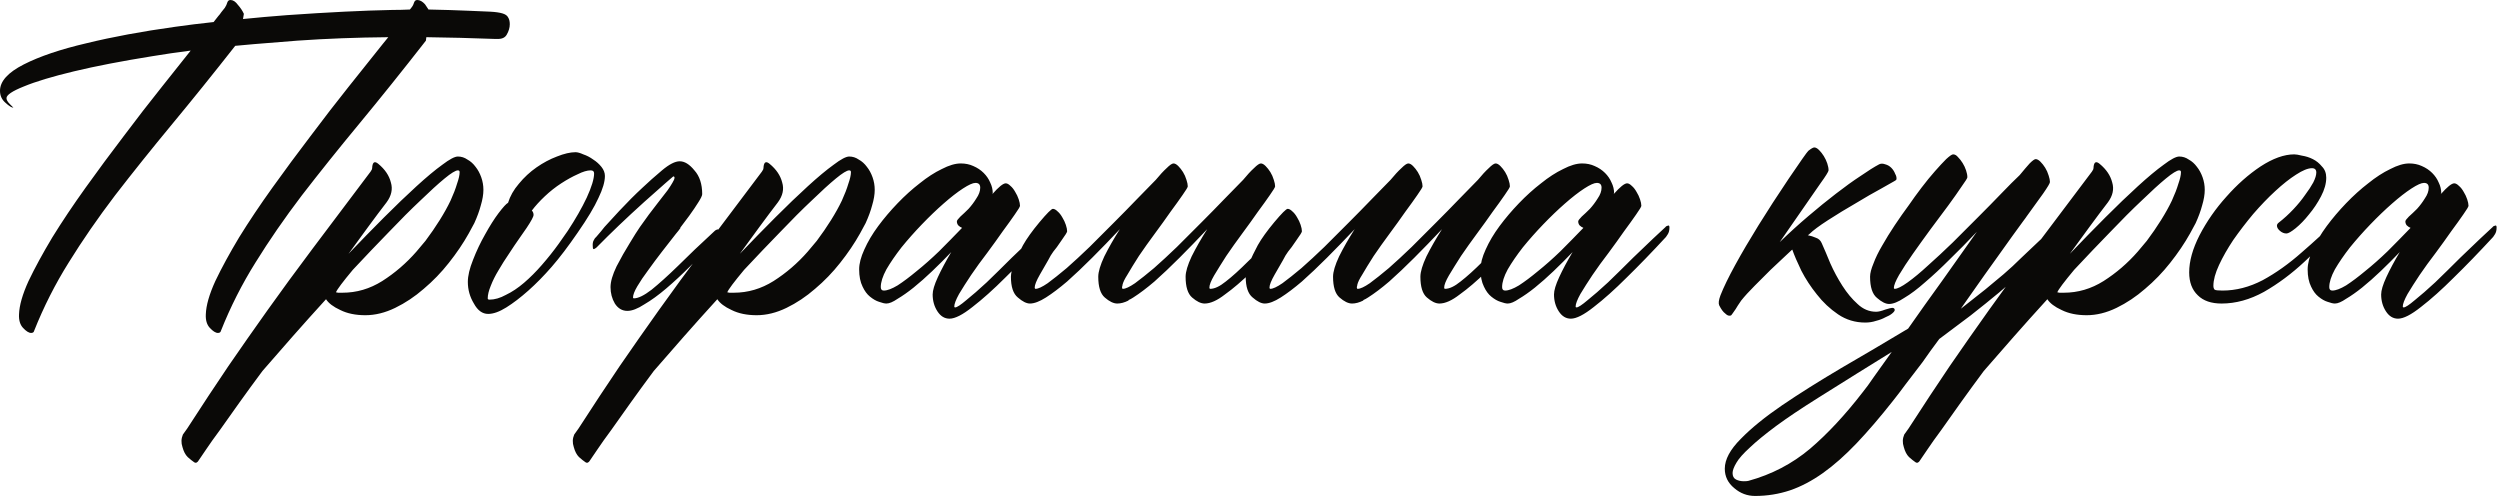 <?xml version="1.0" encoding="UTF-8"?> <svg xmlns="http://www.w3.org/2000/svg" width="463" height="92" viewBox="0 0 463 92" fill="none"><path d="M35.315 9.369C32.805 9.689 30.43 10.037 28.188 10.41C22.529 11.318 17.697 12.252 13.693 13.213C9.689 14.174 6.593 15.108 4.404 16.016C2.269 16.87 1.201 17.59 1.201 18.178C1.201 18.498 1.415 18.872 1.842 19.299L2.482 19.939C2.162 19.939 1.682 19.646 1.041 19.059C0.347 18.471 0 17.724 0 16.816C0 15.055 1.468 13.426 4.404 11.932C7.34 10.437 11.211 9.129 16.016 8.008C20.82 6.833 26.292 5.819 32.432 4.965C34.674 4.645 37.05 4.351 39.559 4.084L40.44 2.963C40.6 2.803 40.786 2.562 41 2.242C41.214 1.975 41.427 1.708 41.641 1.441C41.854 1.121 42.014 0.774 42.121 0.4C42.228 0.133 42.415 0 42.682 0C43.162 0 43.616 0.294 44.043 0.881C44.523 1.415 44.897 1.975 45.164 2.562L45.004 3.523C47.62 3.257 50.342 3.016 53.172 2.803C60.806 2.269 67.292 1.949 72.631 1.842C73.752 1.842 74.846 1.815 75.914 1.762C76.021 1.655 76.128 1.521 76.234 1.361C76.448 1.094 76.608 0.774 76.715 0.4C76.822 0.133 77.008 0 77.275 0C77.756 0 78.236 0.267 78.717 0.801C78.93 1.121 79.144 1.441 79.357 1.762C82.08 1.815 84.643 1.895 87.045 2.002C88.593 2.055 89.848 2.109 90.809 2.162C91.769 2.215 92.517 2.322 93.051 2.482C93.585 2.643 93.932 2.883 94.092 3.203C94.305 3.523 94.412 3.951 94.412 4.484C94.412 5.125 94.225 5.766 93.852 6.406C93.531 6.993 92.917 7.26 92.01 7.207H91.529C87.258 7.047 83.068 6.94 78.957 6.887L78.877 7.527C74.499 13.133 70.389 18.258 66.545 22.902C62.701 27.547 59.151 31.978 55.895 36.195C52.691 40.413 49.835 44.55 47.326 48.607C44.817 52.611 42.682 56.829 40.92 61.26C40.867 61.527 40.68 61.66 40.359 61.66C39.932 61.66 39.425 61.34 38.838 60.699C38.304 60.112 38.064 59.285 38.117 58.217C38.171 56.562 38.758 54.507 39.879 52.051C41.053 49.595 42.522 46.899 44.283 43.963C46.098 41.027 48.154 37.957 50.449 34.754C52.745 31.551 55.094 28.374 57.496 25.225C59.898 22.021 62.247 18.979 64.543 16.096C66.892 13.159 69.001 10.517 70.869 8.168L71.91 6.887C66.038 6.94 60.432 7.154 55.094 7.527L47.086 8.168C45.858 8.275 44.684 8.382 43.562 8.488C39.452 13.72 35.581 18.525 31.951 22.902C28.107 27.547 24.557 31.978 21.301 36.195C18.098 40.413 15.242 44.55 12.732 48.607C10.223 52.611 8.088 56.829 6.326 61.26C6.273 61.527 6.086 61.66 5.766 61.66C5.339 61.66 4.831 61.34 4.244 60.699C3.71 60.112 3.47 59.285 3.523 58.217C3.577 56.562 4.164 54.507 5.285 52.051C6.46 49.595 7.928 46.899 9.689 43.963C11.505 41.027 13.56 37.957 15.855 34.754C18.151 31.551 20.5 28.374 22.902 25.225C25.305 22.021 27.68 18.952 30.029 16.016C31.951 13.613 33.713 11.398 35.315 9.369ZM86.805 43.242C85.79 45.057 84.562 46.872 83.121 48.688C81.733 50.449 80.185 52.051 78.477 53.492C76.822 54.934 75.06 56.108 73.191 57.016C71.323 57.923 69.481 58.377 67.666 58.377C65.851 58.377 64.303 58.057 63.022 57.416C61.74 56.829 60.859 56.161 60.379 55.414C58.19 57.816 56.108 60.139 54.133 62.381C52.104 64.676 50.262 66.785 48.607 68.707C47.059 70.789 45.618 72.764 44.283 74.633C42.949 76.501 41.774 78.156 40.76 79.598C39.692 81.039 38.838 82.24 38.197 83.201C37.503 84.216 37.05 84.883 36.836 85.203C36.569 85.684 36.275 85.817 35.955 85.603C35.635 85.39 35.234 85.07 34.754 84.643C34.327 84.216 34.007 83.602 33.793 82.801C33.526 82 33.553 81.226 33.873 80.478C34.087 80.158 34.353 79.784 34.674 79.357C37.397 75.14 39.932 71.296 42.281 67.826C44.63 64.409 47.059 60.94 49.568 57.416C52.078 53.893 54.853 50.102 57.897 46.045C60.94 41.988 64.516 37.236 68.627 31.791C68.734 31.631 68.814 31.497 68.867 31.391C68.921 31.23 68.947 31.044 68.947 30.83C69.054 29.976 69.428 29.816 70.068 30.35C71.296 31.364 72.07 32.512 72.391 33.793C72.764 35.021 72.497 36.249 71.59 37.477C70.522 38.865 69.401 40.359 68.227 41.961C67.052 43.562 65.824 45.244 64.543 47.006C66.785 44.657 68.974 42.415 71.109 40.279C73.298 38.09 75.3 36.169 77.115 34.514C78.984 32.805 80.585 31.471 81.92 30.51C83.255 29.495 84.216 28.988 84.803 28.988C85.443 28.988 86.031 29.175 86.564 29.549C87.152 29.869 87.659 30.323 88.086 30.91C88.513 31.444 88.86 32.085 89.127 32.832C89.394 33.579 89.527 34.353 89.527 35.154C89.527 36.008 89.367 36.969 89.047 38.037C88.78 39.051 88.38 40.146 87.846 41.32L86.805 43.242ZM65.344 49.969C63.475 52.211 62.434 53.599 62.221 54.133C62.274 54.133 62.408 54.16 62.621 54.213C62.835 54.213 63.102 54.213 63.422 54.213C66.038 54.213 68.493 53.492 70.789 52.051C73.138 50.556 75.247 48.741 77.115 46.605L78.797 44.603C79.758 43.322 80.639 42.041 81.439 40.76C82.24 39.478 82.908 38.277 83.441 37.156C83.975 35.982 84.376 34.941 84.643 34.033C84.963 33.126 85.123 32.405 85.123 31.871C85.123 31.658 85.016 31.551 84.803 31.551C84.376 31.551 83.548 32.058 82.32 33.072C81.092 34.087 79.598 35.448 77.836 37.156C76.074 38.811 74.126 40.76 71.99 43.002C69.855 45.191 67.639 47.513 65.344 49.969ZM106.984 43.082C105.223 45.645 103.621 47.753 102.18 49.408C100.738 51.063 99.297 52.531 97.856 53.812C96.414 55.094 95.053 56.135 93.772 56.935C92.49 57.736 91.369 58.137 90.408 58.137C89.341 58.137 88.46 57.496 87.766 56.215C87.018 54.987 86.644 53.652 86.644 52.211C86.644 51.09 86.965 49.728 87.606 48.127C88.246 46.472 88.993 44.897 89.848 43.402C90.702 41.854 91.529 40.546 92.33 39.478C93.184 38.357 93.772 37.717 94.092 37.557C94.466 36.329 95.133 35.154 96.094 34.033C97.055 32.859 98.149 31.844 99.377 30.99C100.605 30.136 101.859 29.469 103.141 28.988C104.475 28.454 105.623 28.188 106.584 28.188C106.958 28.188 107.438 28.321 108.025 28.588C108.666 28.801 109.28 29.122 109.867 29.549C110.454 29.922 110.962 30.376 111.389 30.91C111.816 31.444 112.029 32.005 112.029 32.592C112.029 33.66 111.629 35.021 110.828 36.676C110.081 38.331 108.799 40.466 106.984 43.082ZM105.143 42.762C106.584 40.573 107.758 38.518 108.666 36.596C109.574 34.62 110.027 33.126 110.027 32.111C110.027 31.738 109.814 31.551 109.387 31.551C108.746 31.551 107.945 31.791 106.984 32.272C106.023 32.699 105.009 33.259 103.941 33.953C102.874 34.647 101.859 35.448 100.898 36.355C99.938 37.263 99.137 38.144 98.496 38.998C98.71 39.212 98.816 39.478 98.816 39.799C98.816 40.119 98.389 40.92 97.535 42.201L96.254 44.043C95.613 44.95 94.946 45.938 94.252 47.006C93.558 48.02 92.917 49.035 92.33 50.049C91.743 51.01 91.262 51.971 90.889 52.932C90.515 53.839 90.328 54.613 90.328 55.254C90.328 55.414 90.435 55.494 90.648 55.494C91.609 55.494 92.624 55.2 93.691 54.613C94.812 54.079 95.934 53.332 97.055 52.371C98.176 51.41 99.27 50.316 100.338 49.088C101.459 47.807 102.5 46.499 103.461 45.164L105.143 42.762ZM125.883 29.869C126.79 29.869 127.698 30.43 128.605 31.551C129.566 32.618 130.047 34.087 130.047 35.955C130.047 36.222 129.807 36.729 129.326 37.477C128.899 38.171 128.339 38.998 127.645 39.959C127.111 40.653 126.55 41.4 125.963 42.201H126.043C125.776 42.575 125.482 42.949 125.162 43.322C124.361 44.337 123.507 45.431 122.6 46.605C121.692 47.78 120.838 48.928 120.037 50.049C119.236 51.117 118.569 52.104 118.035 53.012C117.501 53.919 117.234 54.613 117.234 55.094C117.234 55.2 117.288 55.254 117.395 55.254C118.195 55.254 119.29 54.72 120.678 53.652C122.066 52.531 123.694 51.063 125.562 49.248C127.431 47.38 129.7 45.217 132.369 42.762C132.476 42.655 132.609 42.575 132.77 42.522C132.983 42.415 133.09 42.522 133.09 42.842C133.09 43.376 133.01 43.803 132.85 44.123C132.689 44.39 132.556 44.55 132.449 44.603C131.648 45.404 131.061 46.018 130.688 46.445C130.314 46.819 129.353 47.78 127.805 49.328C126.31 50.823 124.842 52.184 123.4 53.412C121.959 54.64 120.598 55.628 119.316 56.375C118.089 57.176 117.048 57.576 116.193 57.576C115.232 57.576 114.458 57.122 113.871 56.215C113.337 55.307 113.07 54.293 113.07 53.172C113.07 52.158 113.444 50.876 114.191 49.328C114.992 47.78 115.793 46.365 116.594 45.084C117.395 43.749 118.035 42.735 118.516 42.041C119.637 40.44 120.704 38.998 121.719 37.717C122.733 36.435 123.374 35.608 123.641 35.234C124.014 34.7 124.308 34.247 124.521 33.873C124.788 33.446 124.922 33.126 124.922 32.912C124.922 32.752 124.842 32.672 124.682 32.672C124.468 32.832 122.68 34.407 119.316 37.397C116.007 40.386 113.07 43.189 110.508 45.805C110.401 45.911 110.241 46.018 110.027 46.125C109.867 46.178 109.787 46.045 109.787 45.725C109.734 45.191 109.787 44.79 109.947 44.523C110.107 44.203 110.241 44.016 110.348 43.963C111.095 43.109 111.629 42.468 111.949 42.041C112.323 41.614 113.23 40.626 114.672 39.078C116.167 37.477 117.608 36.035 118.996 34.754C120.064 33.74 121.265 32.672 122.6 31.551C123.934 30.43 125.029 29.869 125.883 29.869ZM159.275 43.242C158.261 45.057 157.033 46.872 155.592 48.688C154.204 50.449 152.656 52.051 150.947 53.492C149.292 54.934 147.531 56.108 145.662 57.016C143.794 57.923 141.952 58.377 140.137 58.377C138.322 58.377 136.773 58.057 135.492 57.416C134.211 56.829 133.33 56.161 132.85 55.414C130.661 57.816 128.579 60.139 126.604 62.381C124.575 64.676 122.733 66.785 121.078 68.707C119.53 70.789 118.089 72.764 116.754 74.633C115.419 76.501 114.245 78.156 113.23 79.598C112.163 81.039 111.309 82.24 110.668 83.201C109.974 84.216 109.52 84.883 109.307 85.203C109.04 85.684 108.746 85.817 108.426 85.603C108.105 85.39 107.705 85.07 107.225 84.643C106.798 84.216 106.477 83.602 106.264 82.801C105.997 82 106.023 81.226 106.344 80.478C106.557 80.158 106.824 79.784 107.145 79.357C109.867 75.14 112.403 71.296 114.752 67.826C117.101 64.409 119.53 60.94 122.039 57.416C124.548 53.893 127.324 50.102 130.367 46.045C133.41 41.988 136.987 37.236 141.098 31.791C141.204 31.631 141.285 31.497 141.338 31.391C141.391 31.23 141.418 31.044 141.418 30.83C141.525 29.976 141.898 29.816 142.539 30.35C143.767 31.364 144.541 32.512 144.861 33.793C145.235 35.021 144.968 36.249 144.061 37.477C142.993 38.865 141.872 40.359 140.697 41.961C139.523 43.562 138.295 45.244 137.014 47.006C139.256 44.657 141.445 42.415 143.58 40.279C145.769 38.09 147.771 36.169 149.586 34.514C151.454 32.805 153.056 31.471 154.391 30.51C155.725 29.495 156.686 28.988 157.273 28.988C157.914 28.988 158.501 29.175 159.035 29.549C159.622 29.869 160.13 30.323 160.557 30.91C160.984 31.444 161.331 32.085 161.598 32.832C161.865 33.579 161.998 34.353 161.998 35.154C161.998 36.008 161.838 36.969 161.518 38.037C161.251 39.051 160.85 40.146 160.316 41.32L159.275 43.242ZM137.814 49.969C135.946 52.211 134.905 53.599 134.691 54.133C134.745 54.133 134.878 54.16 135.092 54.213C135.305 54.213 135.572 54.213 135.893 54.213C138.508 54.213 140.964 53.492 143.26 52.051C145.609 50.556 147.717 48.741 149.586 46.605L151.268 44.603C152.229 43.322 153.109 42.041 153.91 40.76C154.711 39.478 155.378 38.277 155.912 37.156C156.446 35.982 156.846 34.941 157.113 34.033C157.434 33.126 157.594 32.405 157.594 31.871C157.594 31.658 157.487 31.551 157.273 31.551C156.846 31.551 156.019 32.058 154.791 33.072C153.563 34.087 152.068 35.448 150.307 37.156C148.545 38.811 146.596 40.76 144.461 43.002C142.326 45.191 140.11 47.513 137.814 49.969ZM193.389 42.041C193.442 41.934 193.576 41.854 193.789 41.801C194.003 41.694 194.109 41.801 194.109 42.121C194.109 42.655 194.003 43.082 193.789 43.402C193.629 43.669 193.522 43.829 193.469 43.883C190.853 46.712 188.424 49.221 186.182 51.41C183.993 53.599 181.964 55.414 180.096 56.855C178.281 58.297 176.866 59.018 175.852 59.018C174.944 59.018 174.197 58.564 173.609 57.656C173.022 56.749 172.729 55.708 172.729 54.533C172.729 53.786 173.049 52.718 173.689 51.33C174.33 49.942 175.158 48.394 176.172 46.685C175.051 47.86 173.876 49.035 172.648 50.209C171.474 51.33 170.326 52.344 169.205 53.252C168.137 54.106 167.15 54.8 166.242 55.334C165.388 55.921 164.694 56.215 164.16 56.215C163.84 56.215 163.386 56.108 162.799 55.895C162.265 55.734 161.704 55.414 161.117 54.934C160.583 54.507 160.13 53.893 159.756 53.092C159.329 52.238 159.115 51.17 159.115 49.889C159.115 48.821 159.436 47.593 160.076 46.205C160.717 44.764 161.571 43.322 162.639 41.881C163.706 40.44 164.908 39.025 166.242 37.637C167.577 36.249 168.938 35.021 170.326 33.953C171.714 32.832 173.076 31.951 174.41 31.311C175.745 30.616 176.919 30.27 177.934 30.27C178.788 30.27 179.562 30.43 180.256 30.75C181.003 31.07 181.644 31.497 182.178 32.031C182.712 32.565 183.112 33.152 183.379 33.793C183.699 34.434 183.859 35.101 183.859 35.795C183.859 35.848 183.833 35.875 183.779 35.875C183.779 35.875 183.779 35.902 183.779 35.955C184.954 34.62 185.781 33.953 186.262 33.953C186.529 33.953 186.822 34.113 187.143 34.434C187.463 34.7 187.757 35.074 188.023 35.555C188.29 35.982 188.504 36.435 188.664 36.916C188.824 37.397 188.904 37.797 188.904 38.117C188.904 38.277 188.584 38.811 187.943 39.719C187.356 40.573 186.609 41.614 185.701 42.842C184.847 44.07 183.886 45.404 182.818 46.846C181.751 48.234 180.763 49.595 179.855 50.93C179.001 52.211 178.254 53.385 177.613 54.453C177.026 55.521 176.732 56.295 176.732 56.775C176.732 56.882 176.786 56.935 176.893 56.935C177.213 56.935 177.907 56.482 178.975 55.574C180.042 54.72 181.297 53.626 182.738 52.291C184.18 50.903 185.728 49.382 187.383 47.727C189.091 46.072 190.319 44.897 191.066 44.203C191.867 43.456 192.641 42.735 193.389 42.041ZM163.68 53.812C164.32 53.812 165.174 53.492 166.242 52.852C167.31 52.158 168.484 51.277 169.766 50.209C171.1 49.141 172.488 47.913 173.93 46.525C175.371 45.084 176.786 43.643 178.174 42.201C177.907 42.094 177.667 41.934 177.453 41.721C177.293 41.507 177.213 41.267 177.213 41C177.213 40.84 177.426 40.546 177.854 40.119C178.334 39.692 178.841 39.212 179.375 38.678C179.909 38.09 180.389 37.45 180.816 36.756C181.297 36.062 181.537 35.395 181.537 34.754C181.537 34.167 181.243 33.873 180.656 33.873C180.176 33.873 179.402 34.22 178.334 34.914C177.266 35.608 176.065 36.542 174.73 37.717C173.449 38.838 172.115 40.119 170.727 41.56C169.392 42.949 168.137 44.363 166.963 45.805C165.842 47.246 164.908 48.607 164.16 49.889C163.466 51.17 163.119 52.264 163.119 53.172C163.119 53.599 163.306 53.812 163.68 53.812ZM209.004 55.574V55.654C208.257 56.028 207.562 56.215 206.922 56.215C206.228 56.215 205.454 55.841 204.6 55.094C203.799 54.4 203.398 53.118 203.398 51.25C203.398 50.342 203.772 49.088 204.52 47.486C205.32 45.885 206.281 44.203 207.402 42.441C205.641 44.31 203.932 46.072 202.277 47.727C200.622 49.382 199.074 50.85 197.633 52.131C196.191 53.359 194.883 54.346 193.709 55.094C192.535 55.841 191.547 56.215 190.746 56.215C190.105 56.215 189.358 55.841 188.504 55.094C187.65 54.4 187.223 53.118 187.223 51.25C187.223 50.609 187.436 49.782 187.863 48.768C188.29 47.7 188.824 46.579 189.465 45.404C190.159 44.176 191.173 42.762 192.508 41.16C193.896 39.505 194.723 38.678 194.99 38.678C195.257 38.678 195.551 38.838 195.871 39.158C196.191 39.425 196.485 39.799 196.752 40.279C197.019 40.706 197.232 41.16 197.393 41.641C197.553 42.121 197.633 42.522 197.633 42.842C197.633 43.002 197.286 43.562 196.592 44.523C195.951 45.484 195.444 46.178 195.07 46.605C194.75 47.033 194.43 47.566 194.109 48.207C193.789 48.794 193.282 49.675 192.588 50.85C191.947 51.971 191.627 52.772 191.627 53.252C191.627 53.412 191.68 53.492 191.787 53.492C192.268 53.492 193.015 53.145 194.029 52.451C195.044 51.704 196.218 50.77 197.553 49.648C198.887 48.474 200.302 47.166 201.797 45.725C203.292 44.23 204.786 42.735 206.281 41.24C207.776 39.745 209.191 38.304 210.525 36.916C211.86 35.528 213.035 34.327 214.049 33.312C214.796 32.405 215.464 31.684 216.051 31.15C216.638 30.563 217.065 30.27 217.332 30.27C217.599 30.27 217.893 30.43 218.213 30.75C218.533 31.07 218.827 31.444 219.094 31.871C219.361 32.298 219.574 32.779 219.734 33.312C219.895 33.793 219.975 34.193 219.975 34.514C219.975 34.674 219.654 35.208 219.014 36.115C218.426 36.969 217.679 38.01 216.771 39.238C215.917 40.466 214.956 41.801 213.889 43.242C212.821 44.684 211.833 46.072 210.926 47.406C210.072 48.741 209.351 49.915 208.764 50.93C208.283 51.677 207.99 52.291 207.883 52.772V52.852C207.829 53.012 207.803 53.145 207.803 53.252C207.803 53.412 207.856 53.492 207.963 53.492C208.443 53.492 209.191 53.145 210.205 52.451C211.219 51.704 212.394 50.77 213.729 49.648C215.063 48.474 216.478 47.166 217.973 45.725C219.467 44.23 220.962 42.735 222.457 41.24C223.952 39.745 225.367 38.304 226.701 36.916C228.036 35.528 229.21 34.327 230.225 33.312C230.972 32.405 231.639 31.684 232.227 31.15C232.814 30.563 233.241 30.27 233.508 30.27C233.775 30.27 234.068 30.43 234.389 30.75C234.709 31.07 235.003 31.444 235.27 31.871C235.536 32.298 235.75 32.779 235.91 33.312C236.07 33.793 236.15 34.193 236.15 34.514C236.15 34.674 235.83 35.208 235.189 36.115C234.602 36.969 233.855 38.01 232.947 39.238C232.093 40.466 231.132 41.801 230.064 43.242C228.997 44.684 228.009 46.072 227.102 47.406C226.247 48.741 225.5 49.942 224.859 51.01C224.272 52.024 223.979 52.772 223.979 53.252C223.979 53.412 224.032 53.492 224.139 53.492C224.939 53.492 225.9 53.038 227.021 52.131C228.196 51.223 229.584 49.969 231.186 48.367C232.787 46.766 234.976 44.844 237.752 42.602C237.859 42.495 237.992 42.415 238.152 42.361C238.366 42.255 238.473 42.361 238.473 42.682C238.473 43.215 238.366 43.643 238.152 43.963C237.992 44.23 237.885 44.39 237.832 44.443C235.643 46.525 233.641 48.474 231.826 50.289C230.011 52.051 228.356 53.465 226.861 54.533C225.42 55.654 224.165 56.215 223.098 56.215C222.404 56.215 221.63 55.841 220.775 55.094C219.975 54.4 219.574 53.118 219.574 51.25C219.574 50.342 219.948 49.088 220.695 47.486C221.496 45.885 222.457 44.203 223.578 42.441C221.816 44.31 220.108 46.072 218.453 47.727C216.798 49.382 215.25 50.85 213.809 52.131C212.367 53.359 211.059 54.346 209.885 55.094C209.564 55.307 209.271 55.467 209.004 55.574ZM252.486 55.574V55.654C251.739 56.028 251.045 56.215 250.404 56.215C249.71 56.215 248.936 55.841 248.082 55.094C247.281 54.4 246.881 53.118 246.881 51.25C246.881 50.342 247.255 49.088 248.002 47.486C248.803 45.885 249.764 44.203 250.885 42.441C249.123 44.31 247.415 46.072 245.76 47.727C244.105 49.382 242.557 50.85 241.115 52.131C239.674 53.359 238.366 54.346 237.191 55.094C236.017 55.841 235.029 56.215 234.229 56.215C233.588 56.215 232.84 55.841 231.986 55.094C231.132 54.4 230.705 53.118 230.705 51.25C230.705 50.609 230.919 49.782 231.346 48.768C231.773 47.7 232.307 46.579 232.947 45.404C233.641 44.176 234.656 42.762 235.99 41.16C237.378 39.505 238.206 38.678 238.473 38.678C238.74 38.678 239.033 38.838 239.354 39.158C239.674 39.425 239.967 39.799 240.234 40.279C240.501 40.706 240.715 41.16 240.875 41.641C241.035 42.121 241.115 42.522 241.115 42.842C241.115 43.002 240.768 43.562 240.074 44.523C239.434 45.484 238.926 46.178 238.553 46.605C238.232 47.033 237.912 47.566 237.592 48.207C237.271 48.794 236.764 49.675 236.07 50.85C235.43 51.971 235.109 52.772 235.109 53.252C235.109 53.412 235.163 53.492 235.27 53.492C235.75 53.492 236.497 53.145 237.512 52.451C238.526 51.704 239.701 50.77 241.035 49.648C242.37 48.474 243.785 47.166 245.279 45.725C246.774 44.23 248.269 42.735 249.764 41.24C251.258 39.745 252.673 38.304 254.008 36.916C255.342 35.528 256.517 34.327 257.531 33.312C258.279 32.405 258.946 31.684 259.533 31.15C260.12 30.563 260.548 30.27 260.814 30.27C261.081 30.27 261.375 30.43 261.695 30.75C262.016 31.07 262.309 31.444 262.576 31.871C262.843 32.298 263.057 32.779 263.217 33.312C263.377 33.793 263.457 34.193 263.457 34.514C263.457 34.674 263.137 35.208 262.496 36.115C261.909 36.969 261.161 38.01 260.254 39.238C259.4 40.466 258.439 41.801 257.371 43.242C256.303 44.684 255.316 46.072 254.408 47.406C253.554 48.741 252.833 49.915 252.246 50.93C251.766 51.677 251.472 52.291 251.365 52.772V52.852C251.312 53.012 251.285 53.145 251.285 53.252C251.285 53.412 251.339 53.492 251.445 53.492C251.926 53.492 252.673 53.145 253.688 52.451C254.702 51.704 255.876 50.77 257.211 49.648C258.546 48.474 259.96 47.166 261.455 45.725C262.95 44.23 264.445 42.735 265.939 41.24C267.434 39.745 268.849 38.304 270.184 36.916C271.518 35.528 272.693 34.327 273.707 33.312C274.454 32.405 275.122 31.684 275.709 31.15C276.296 30.563 276.723 30.27 276.99 30.27C277.257 30.27 277.551 30.43 277.871 30.75C278.191 31.07 278.485 31.444 278.752 31.871C279.019 32.298 279.232 32.779 279.393 33.312C279.553 33.793 279.633 34.193 279.633 34.514C279.633 34.674 279.312 35.208 278.672 36.115C278.085 36.969 277.337 38.01 276.43 39.238C275.576 40.466 274.615 41.801 273.547 43.242C272.479 44.684 271.492 46.072 270.584 47.406C269.73 48.741 268.982 49.942 268.342 51.01C267.755 52.024 267.461 52.772 267.461 53.252C267.461 53.412 267.514 53.492 267.621 53.492C268.422 53.492 269.383 53.038 270.504 52.131C271.678 51.223 273.066 49.969 274.668 48.367C276.27 46.766 278.458 44.844 281.234 42.602C281.341 42.495 281.475 42.415 281.635 42.361C281.848 42.255 281.955 42.361 281.955 42.682C281.955 43.215 281.848 43.643 281.635 43.963C281.475 44.23 281.368 44.39 281.314 44.443C279.126 46.525 277.124 48.474 275.309 50.289C273.493 52.051 271.839 53.465 270.344 54.533C268.902 55.654 267.648 56.215 266.58 56.215C265.886 56.215 265.112 55.841 264.258 55.094C263.457 54.4 263.057 53.118 263.057 51.25C263.057 50.342 263.43 49.088 264.178 47.486C264.979 45.885 265.939 44.203 267.061 42.441C265.299 44.31 263.59 46.072 261.936 47.727C260.281 49.382 258.732 50.85 257.291 52.131C255.85 53.359 254.542 54.346 253.367 55.094C253.047 55.307 252.753 55.467 252.486 55.574ZM308.461 42.041C308.514 41.934 308.648 41.854 308.861 41.801C309.075 41.694 309.182 41.801 309.182 42.121C309.182 42.655 309.075 43.082 308.861 43.402C308.701 43.669 308.594 43.829 308.541 43.883C305.925 46.712 303.496 49.221 301.254 51.41C299.065 53.599 297.036 55.414 295.168 56.855C293.353 58.297 291.938 59.018 290.924 59.018C290.016 59.018 289.269 58.564 288.682 57.656C288.094 56.749 287.801 55.708 287.801 54.533C287.801 53.786 288.121 52.718 288.762 51.33C289.402 49.942 290.23 48.394 291.244 46.685C290.123 47.86 288.949 49.035 287.721 50.209C286.546 51.33 285.398 52.344 284.277 53.252C283.21 54.106 282.222 54.8 281.314 55.334C280.46 55.921 279.766 56.215 279.232 56.215C278.912 56.215 278.458 56.108 277.871 55.895C277.337 55.734 276.777 55.414 276.189 54.934C275.656 54.507 275.202 53.893 274.828 53.092C274.401 52.238 274.188 51.17 274.188 49.889C274.188 48.821 274.508 47.593 275.148 46.205C275.789 44.764 276.643 43.322 277.711 41.881C278.779 40.44 279.98 39.025 281.314 37.637C282.649 36.249 284.01 35.021 285.398 33.953C286.786 32.832 288.148 31.951 289.482 31.311C290.817 30.616 291.992 30.27 293.006 30.27C293.86 30.27 294.634 30.43 295.328 30.75C296.076 31.07 296.716 31.497 297.25 32.031C297.784 32.565 298.184 33.152 298.451 33.793C298.771 34.434 298.932 35.101 298.932 35.795C298.932 35.848 298.905 35.875 298.852 35.875C298.852 35.875 298.852 35.902 298.852 35.955C300.026 34.62 300.854 33.953 301.334 33.953C301.601 33.953 301.895 34.113 302.215 34.434C302.535 34.7 302.829 35.074 303.096 35.555C303.363 35.982 303.576 36.435 303.736 36.916C303.896 37.397 303.977 37.797 303.977 38.117C303.977 38.277 303.656 38.811 303.016 39.719C302.428 40.573 301.681 41.614 300.773 42.842C299.919 44.07 298.958 45.404 297.891 46.846C296.823 48.234 295.835 49.595 294.928 50.93C294.074 52.211 293.326 53.385 292.686 54.453C292.098 55.521 291.805 56.295 291.805 56.775C291.805 56.882 291.858 56.935 291.965 56.935C292.285 56.935 292.979 56.482 294.047 55.574C295.115 54.72 296.369 53.626 297.811 52.291C299.252 50.903 300.8 49.382 302.455 47.727C304.163 46.072 305.391 44.897 306.139 44.203C306.939 43.456 307.714 42.735 308.461 42.041ZM278.752 53.812C279.393 53.812 280.247 53.492 281.314 52.852C282.382 52.158 283.557 51.277 284.838 50.209C286.173 49.141 287.561 47.913 289.002 46.525C290.443 45.084 291.858 43.643 293.246 42.201C292.979 42.094 292.739 41.934 292.525 41.721C292.365 41.507 292.285 41.267 292.285 41C292.285 40.84 292.499 40.546 292.926 40.119C293.406 39.692 293.913 39.212 294.447 38.678C294.981 38.09 295.462 37.45 295.889 36.756C296.369 36.062 296.609 35.395 296.609 34.754C296.609 34.167 296.316 33.873 295.729 33.873C295.248 33.873 294.474 34.22 293.406 34.914C292.339 35.608 291.137 36.542 289.803 37.717C288.521 38.838 287.187 40.119 285.799 41.56C284.464 42.949 283.21 44.363 282.035 45.805C280.914 47.246 279.98 48.607 279.232 49.889C278.538 51.17 278.191 52.264 278.191 53.172C278.191 53.599 278.378 53.812 278.752 53.812ZM338.65 31.551C338.65 31.658 338.517 31.924 338.25 32.352C337.983 32.779 337.636 33.286 337.209 33.873L329.602 44.844C331.363 43.135 333.125 41.534 334.887 40.039C336.702 38.491 338.41 37.103 340.012 35.875C341.667 34.594 343.188 33.499 344.576 32.592C345.964 31.631 347.112 30.91 348.02 30.43C348.34 30.27 348.714 30.27 349.141 30.43C349.568 30.537 349.941 30.75 350.262 31.07C350.582 31.391 350.822 31.764 350.982 32.191C351.196 32.565 351.276 32.912 351.223 33.232C351.169 33.339 351.036 33.446 350.822 33.553C350.662 33.66 349.861 34.113 348.42 34.914C347.032 35.661 345.457 36.569 343.695 37.637C341.934 38.651 340.225 39.692 338.57 40.76C336.915 41.828 335.768 42.682 335.127 43.322C335.02 43.429 334.913 43.509 334.807 43.562C335.34 43.669 335.848 43.829 336.328 44.043C336.809 44.203 337.156 44.523 337.369 45.004C337.85 46.072 338.383 47.326 338.971 48.768C339.611 50.209 340.359 51.597 341.213 52.932C342.067 54.266 343.001 55.387 344.016 56.295C345.03 57.256 346.178 57.736 347.459 57.736C347.886 57.736 348.447 57.603 349.141 57.336C349.835 57.122 350.262 57.016 350.422 57.016C350.742 57.016 350.902 57.149 350.902 57.416C350.902 57.576 350.742 57.79 350.422 58.057C350.102 58.324 349.674 58.564 349.141 58.777C348.66 59.044 348.1 59.258 347.459 59.418C346.818 59.632 346.151 59.738 345.457 59.738C343.589 59.738 341.907 59.231 340.412 58.217C338.917 57.203 337.609 55.975 336.488 54.533C335.367 53.145 334.406 51.677 333.605 50.129C332.858 48.581 332.298 47.273 331.924 46.205C331.924 46.258 331.897 46.285 331.844 46.285C331.737 46.392 331.31 46.792 330.562 47.486C329.815 48.18 328.934 49.008 327.92 49.969C326.959 50.93 325.971 51.917 324.957 52.932C323.943 53.946 323.115 54.853 322.475 55.654C321.994 56.348 321.647 56.882 321.434 57.256C321.167 57.63 320.98 57.897 320.873 58.057C320.766 58.217 320.686 58.324 320.633 58.377C320.579 58.43 320.499 58.457 320.393 58.457C320.126 58.51 319.832 58.377 319.512 58.057C319.138 57.79 318.764 57.283 318.391 56.535C318.23 56.161 318.311 55.547 318.631 54.693C319.218 53.199 320.126 51.33 321.354 49.088C322.581 46.846 324.023 44.39 325.678 41.721C327.333 39.051 329.201 36.169 331.283 33.072C333.419 29.922 334.62 28.214 334.887 27.947C335.421 27.52 335.794 27.307 336.008 27.307C336.275 27.307 336.568 27.467 336.889 27.787C337.209 28.107 337.503 28.481 337.77 28.908C338.036 29.335 338.25 29.789 338.41 30.27C338.57 30.75 338.65 31.177 338.65 31.551ZM344.977 72.631C345.51 71.99 346.231 71.003 347.139 69.668C348.046 68.387 349.114 66.892 350.342 65.184C348.367 66.412 346.258 67.719 344.016 69.107C341.773 70.495 339.344 72.017 336.729 73.672C333.579 75.647 330.99 77.382 328.961 78.877C326.879 80.425 325.251 81.76 324.076 82.881C322.848 84.002 322.021 84.936 321.594 85.684C321.113 86.484 320.873 87.125 320.873 87.606C320.873 88.193 321.087 88.593 321.514 88.807C321.941 89.02 322.421 89.127 322.955 89.127C323.382 89.127 323.676 89.1 323.836 89.047C328.107 87.872 331.897 85.897 335.207 83.121C338.464 80.345 341.72 76.848 344.977 72.631ZM363.154 57.176L367.719 53.572C368.893 52.611 370.014 51.677 371.082 50.77C372.203 49.809 373.271 48.821 374.285 47.807C376.154 45.992 378.823 43.509 382.293 40.359C382.346 40.253 382.48 40.172 382.693 40.119C382.907 40.012 383.014 40.119 383.014 40.44C383.067 40.973 383.014 41.4 382.854 41.721C382.693 41.988 382.587 42.148 382.533 42.201C379.33 45.565 376.794 48.127 374.926 49.889C373.484 51.33 371.936 52.745 370.281 54.133C368.68 55.467 366.891 56.909 364.916 58.457L359.15 62.781C358.029 64.276 356.988 65.717 356.027 67.106C354.906 68.6 353.865 69.962 352.904 71.189C351.997 72.417 351.223 73.432 350.582 74.232C348.18 77.275 345.938 79.891 343.855 82.08C341.72 84.322 339.638 86.164 337.609 87.606C335.581 89.047 333.552 90.115 331.523 90.809C329.441 91.503 327.279 91.85 325.037 91.85C323.596 91.85 322.314 91.369 321.193 90.408C320.019 89.447 319.432 88.246 319.432 86.805C319.432 85.096 320.419 83.255 322.395 81.279C324.316 79.304 326.879 77.222 330.082 75.033C333.232 72.898 336.835 70.629 340.893 68.227C344.95 65.878 349.114 63.422 353.385 60.859C355.36 58.03 357.469 55.067 359.711 51.971C361.953 48.821 364.089 45.805 366.117 42.922C364.409 44.737 362.727 46.445 361.072 48.047C359.471 49.648 357.949 51.063 356.508 52.291C355.12 53.519 353.839 54.48 352.664 55.174C351.543 55.921 350.609 56.295 349.861 56.295C349.221 56.295 348.473 55.921 347.619 55.174C346.765 54.48 346.338 53.172 346.338 51.25C346.338 50.609 346.551 49.782 346.979 48.768C347.352 47.753 347.886 46.659 348.58 45.484C349.274 44.257 350.048 43.002 350.902 41.721C351.757 40.44 352.637 39.185 353.545 37.957C354.239 36.943 355.013 35.875 355.867 34.754C356.721 33.633 357.549 32.618 358.35 31.711C359.15 30.803 359.844 30.056 360.432 29.469C361.072 28.881 361.499 28.588 361.713 28.588C362.033 28.588 362.327 28.748 362.594 29.068C362.914 29.389 363.208 29.762 363.475 30.189C363.742 30.616 363.955 31.07 364.115 31.551C364.275 32.031 364.355 32.458 364.355 32.832C364.355 32.992 364.008 33.553 363.314 34.514C362.674 35.475 361.846 36.649 360.832 38.037C359.818 39.372 358.723 40.84 357.549 42.441C356.374 44.043 355.28 45.565 354.266 47.006C353.251 48.447 352.397 49.755 351.703 50.93C351.062 52.051 350.742 52.852 350.742 53.332C350.742 53.439 350.796 53.492 350.902 53.492C351.383 53.492 352.184 53.092 353.305 52.291C354.426 51.49 355.68 50.449 357.068 49.168C358.51 47.887 360.031 46.472 361.633 44.924C363.234 43.322 364.809 41.747 366.357 40.199C367.906 38.651 369.347 37.183 370.682 35.795C372.016 34.407 373.137 33.286 374.045 32.432C374.792 31.524 375.406 30.803 375.887 30.27C376.421 29.736 376.794 29.469 377.008 29.469C377.275 29.469 377.568 29.629 377.889 29.949C378.209 30.27 378.503 30.643 378.77 31.07C379.036 31.497 379.25 31.978 379.41 32.512C379.57 32.992 379.65 33.393 379.65 33.713C379.65 33.926 379.223 34.647 378.369 35.875C377.515 37.05 376.474 38.491 375.246 40.199C375.299 40.146 375.086 40.44 374.605 41.08C374.178 41.667 373.538 42.548 372.684 43.723C371.883 44.844 370.949 46.152 369.881 47.647C368.867 49.035 366.731 52.051 363.475 56.695L363.154 57.176ZM405.596 43.242C404.581 45.057 403.354 46.872 401.912 48.688C400.524 50.449 398.976 52.051 397.268 53.492C395.613 54.934 393.851 56.108 391.982 57.016C390.114 57.923 388.272 58.377 386.457 58.377C384.642 58.377 383.094 58.057 381.812 57.416C380.531 56.829 379.65 56.161 379.17 55.414C376.981 57.816 374.899 60.139 372.924 62.381C370.895 64.676 369.053 66.785 367.398 68.707C365.85 70.789 364.409 72.764 363.074 74.633C361.74 76.501 360.565 78.156 359.551 79.598C358.483 81.039 357.629 82.24 356.988 83.201C356.294 84.216 355.84 84.883 355.627 85.203C355.36 85.684 355.066 85.817 354.746 85.603C354.426 85.39 354.025 85.07 353.545 84.643C353.118 84.216 352.798 83.602 352.584 82.801C352.317 82 352.344 81.226 352.664 80.478C352.878 80.158 353.145 79.784 353.465 79.357C356.188 75.14 358.723 71.296 361.072 67.826C363.421 64.409 365.85 60.94 368.359 57.416C370.868 53.893 373.645 50.102 376.688 46.045C379.73 41.988 383.307 37.236 387.418 31.791C387.525 31.631 387.605 31.497 387.658 31.391C387.712 31.23 387.738 31.044 387.738 30.83C387.845 29.976 388.219 29.816 388.859 30.35C390.087 31.364 390.861 32.512 391.182 33.793C391.555 35.021 391.288 36.249 390.381 37.477C389.313 38.865 388.192 40.359 387.018 41.961C385.843 43.562 384.615 45.244 383.334 47.006C385.576 44.657 387.765 42.415 389.9 40.279C392.089 38.09 394.091 36.169 395.906 34.514C397.775 32.805 399.376 31.471 400.711 30.51C402.046 29.495 403.007 28.988 403.594 28.988C404.234 28.988 404.822 29.175 405.355 29.549C405.943 29.869 406.45 30.323 406.877 30.91C407.304 31.444 407.651 32.085 407.918 32.832C408.185 33.579 408.318 34.353 408.318 35.154C408.318 36.008 408.158 36.969 407.838 38.037C407.571 39.051 407.171 40.146 406.637 41.32L405.596 43.242ZM384.135 49.969C382.266 52.211 381.225 53.599 381.012 54.133C381.065 54.133 381.199 54.16 381.412 54.213C381.626 54.213 381.893 54.213 382.213 54.213C384.829 54.213 387.285 53.492 389.58 52.051C391.929 50.556 394.038 48.741 395.906 46.605L397.588 44.603C398.549 43.322 399.43 42.041 400.23 40.76C401.031 39.478 401.699 38.277 402.232 37.156C402.766 35.982 403.167 34.941 403.434 34.033C403.754 33.126 403.914 32.405 403.914 31.871C403.914 31.658 403.807 31.551 403.594 31.551C403.167 31.551 402.339 32.058 401.111 33.072C399.883 34.087 398.389 35.448 396.627 37.156C394.865 38.811 392.917 40.76 390.781 43.002C388.646 45.191 386.43 47.513 384.135 49.969ZM432.262 41.24C432.315 41.133 432.449 41.053 432.662 41C432.876 40.893 432.982 41 432.982 41.32C432.982 41.854 432.876 42.281 432.662 42.602C432.502 42.868 432.395 43.029 432.342 43.082C431.061 44.417 429.219 46.205 426.816 48.447C424.414 50.69 421.905 52.558 419.289 54.053C416.673 55.494 414.057 56.215 411.441 56.215C409.52 56.215 408.051 55.708 407.037 54.693C405.969 53.679 405.436 52.264 405.436 50.449C405.436 48.367 406.076 46.072 407.357 43.562C408.692 41 410.347 38.624 412.322 36.435C414.298 34.193 416.406 32.325 418.648 30.83C420.944 29.335 423.026 28.588 424.895 28.588C425.215 28.588 425.695 28.668 426.336 28.828C427.03 28.935 427.697 29.148 428.338 29.469C428.979 29.789 429.539 30.243 430.02 30.83C430.553 31.364 430.82 32.058 430.82 32.912C430.82 33.98 430.5 35.128 429.859 36.355C429.219 37.583 428.471 38.704 427.617 39.719C426.816 40.733 425.989 41.587 425.135 42.281C424.334 42.922 423.773 43.242 423.453 43.242C423.026 43.242 422.626 43.082 422.252 42.762C421.878 42.441 421.691 42.121 421.691 41.801C421.691 41.587 421.798 41.4 422.012 41.24C422.973 40.493 423.88 39.665 424.734 38.758C425.589 37.85 426.309 36.969 426.896 36.115C427.537 35.261 428.044 34.487 428.418 33.793C428.792 33.046 428.979 32.432 428.979 31.951C428.979 31.417 428.712 31.15 428.178 31.15C427.43 31.15 426.443 31.551 425.215 32.352C424.04 33.099 422.759 34.113 421.371 35.395C420.036 36.622 418.675 38.037 417.287 39.639C415.952 41.24 414.725 42.842 413.604 44.443C412.536 46.045 411.655 47.593 410.961 49.088C410.267 50.583 409.92 51.864 409.92 52.932C409.92 53.252 410 53.492 410.16 53.652C410.32 53.759 410.801 53.812 411.602 53.812C414.111 53.812 416.593 53.172 419.049 51.891C421.505 50.556 423.907 48.848 426.256 46.766C428.658 44.684 430.66 42.842 432.262 41.24ZM461.65 42.041C461.704 41.934 461.837 41.854 462.051 41.801C462.264 41.694 462.371 41.801 462.371 42.121C462.371 42.655 462.264 43.082 462.051 43.402C461.891 43.669 461.784 43.829 461.73 43.883C459.115 46.712 456.686 49.221 454.443 51.41C452.255 53.599 450.226 55.414 448.357 56.855C446.542 58.297 445.128 59.018 444.113 59.018C443.206 59.018 442.458 58.564 441.871 57.656C441.284 56.749 440.99 55.708 440.99 54.533C440.99 53.786 441.311 52.718 441.951 51.33C442.592 49.942 443.419 48.394 444.434 46.685C443.312 47.86 442.138 49.035 440.91 50.209C439.736 51.33 438.588 52.344 437.467 53.252C436.399 54.106 435.411 54.8 434.504 55.334C433.65 55.921 432.956 56.215 432.422 56.215C432.102 56.215 431.648 56.108 431.061 55.895C430.527 55.734 429.966 55.414 429.379 54.934C428.845 54.507 428.391 53.893 428.018 53.092C427.59 52.238 427.377 51.17 427.377 49.889C427.377 48.821 427.697 47.593 428.338 46.205C428.979 44.764 429.833 43.322 430.9 41.881C431.968 40.44 433.169 39.025 434.504 37.637C435.839 36.249 437.2 35.021 438.588 33.953C439.976 32.832 441.337 31.951 442.672 31.311C444.007 30.616 445.181 30.27 446.195 30.27C447.049 30.27 447.824 30.43 448.518 30.75C449.265 31.07 449.906 31.497 450.439 32.031C450.973 32.565 451.374 33.152 451.641 33.793C451.961 34.434 452.121 35.101 452.121 35.795C452.121 35.848 452.094 35.875 452.041 35.875C452.041 35.875 452.041 35.902 452.041 35.955C453.215 34.62 454.043 33.953 454.523 33.953C454.79 33.953 455.084 34.113 455.404 34.434C455.725 34.7 456.018 35.074 456.285 35.555C456.552 35.982 456.766 36.435 456.926 36.916C457.086 37.397 457.166 37.797 457.166 38.117C457.166 38.277 456.846 38.811 456.205 39.719C455.618 40.573 454.87 41.614 453.963 42.842C453.109 44.07 452.148 45.404 451.08 46.846C450.012 48.234 449.025 49.595 448.117 50.93C447.263 52.211 446.516 53.385 445.875 54.453C445.288 55.521 444.994 56.295 444.994 56.775C444.994 56.882 445.048 56.935 445.154 56.935C445.475 56.935 446.169 56.482 447.236 55.574C448.304 54.72 449.559 53.626 451 52.291C452.441 50.903 453.99 49.382 455.645 47.727C457.353 46.072 458.581 44.897 459.328 44.203C460.129 43.456 460.903 42.735 461.65 42.041ZM431.941 53.812C432.582 53.812 433.436 53.492 434.504 52.852C435.572 52.158 436.746 51.277 438.027 50.209C439.362 49.141 440.75 47.913 442.191 46.525C443.633 45.084 445.048 43.643 446.436 42.201C446.169 42.094 445.928 41.934 445.715 41.721C445.555 41.507 445.475 41.267 445.475 41C445.475 40.84 445.688 40.546 446.115 40.119C446.596 39.692 447.103 39.212 447.637 38.678C448.171 38.09 448.651 37.45 449.078 36.756C449.559 36.062 449.799 35.395 449.799 34.754C449.799 34.167 449.505 33.873 448.918 33.873C448.438 33.873 447.663 34.22 446.596 34.914C445.528 35.608 444.327 36.542 442.992 37.717C441.711 38.838 440.376 40.119 438.988 41.56C437.654 42.949 436.399 44.363 435.225 45.805C434.104 47.246 433.169 48.607 432.422 49.889C431.728 51.17 431.381 52.264 431.381 53.172C431.381 53.599 431.568 53.812 431.941 53.812Z" fill="#0A0907"></path></svg> 
